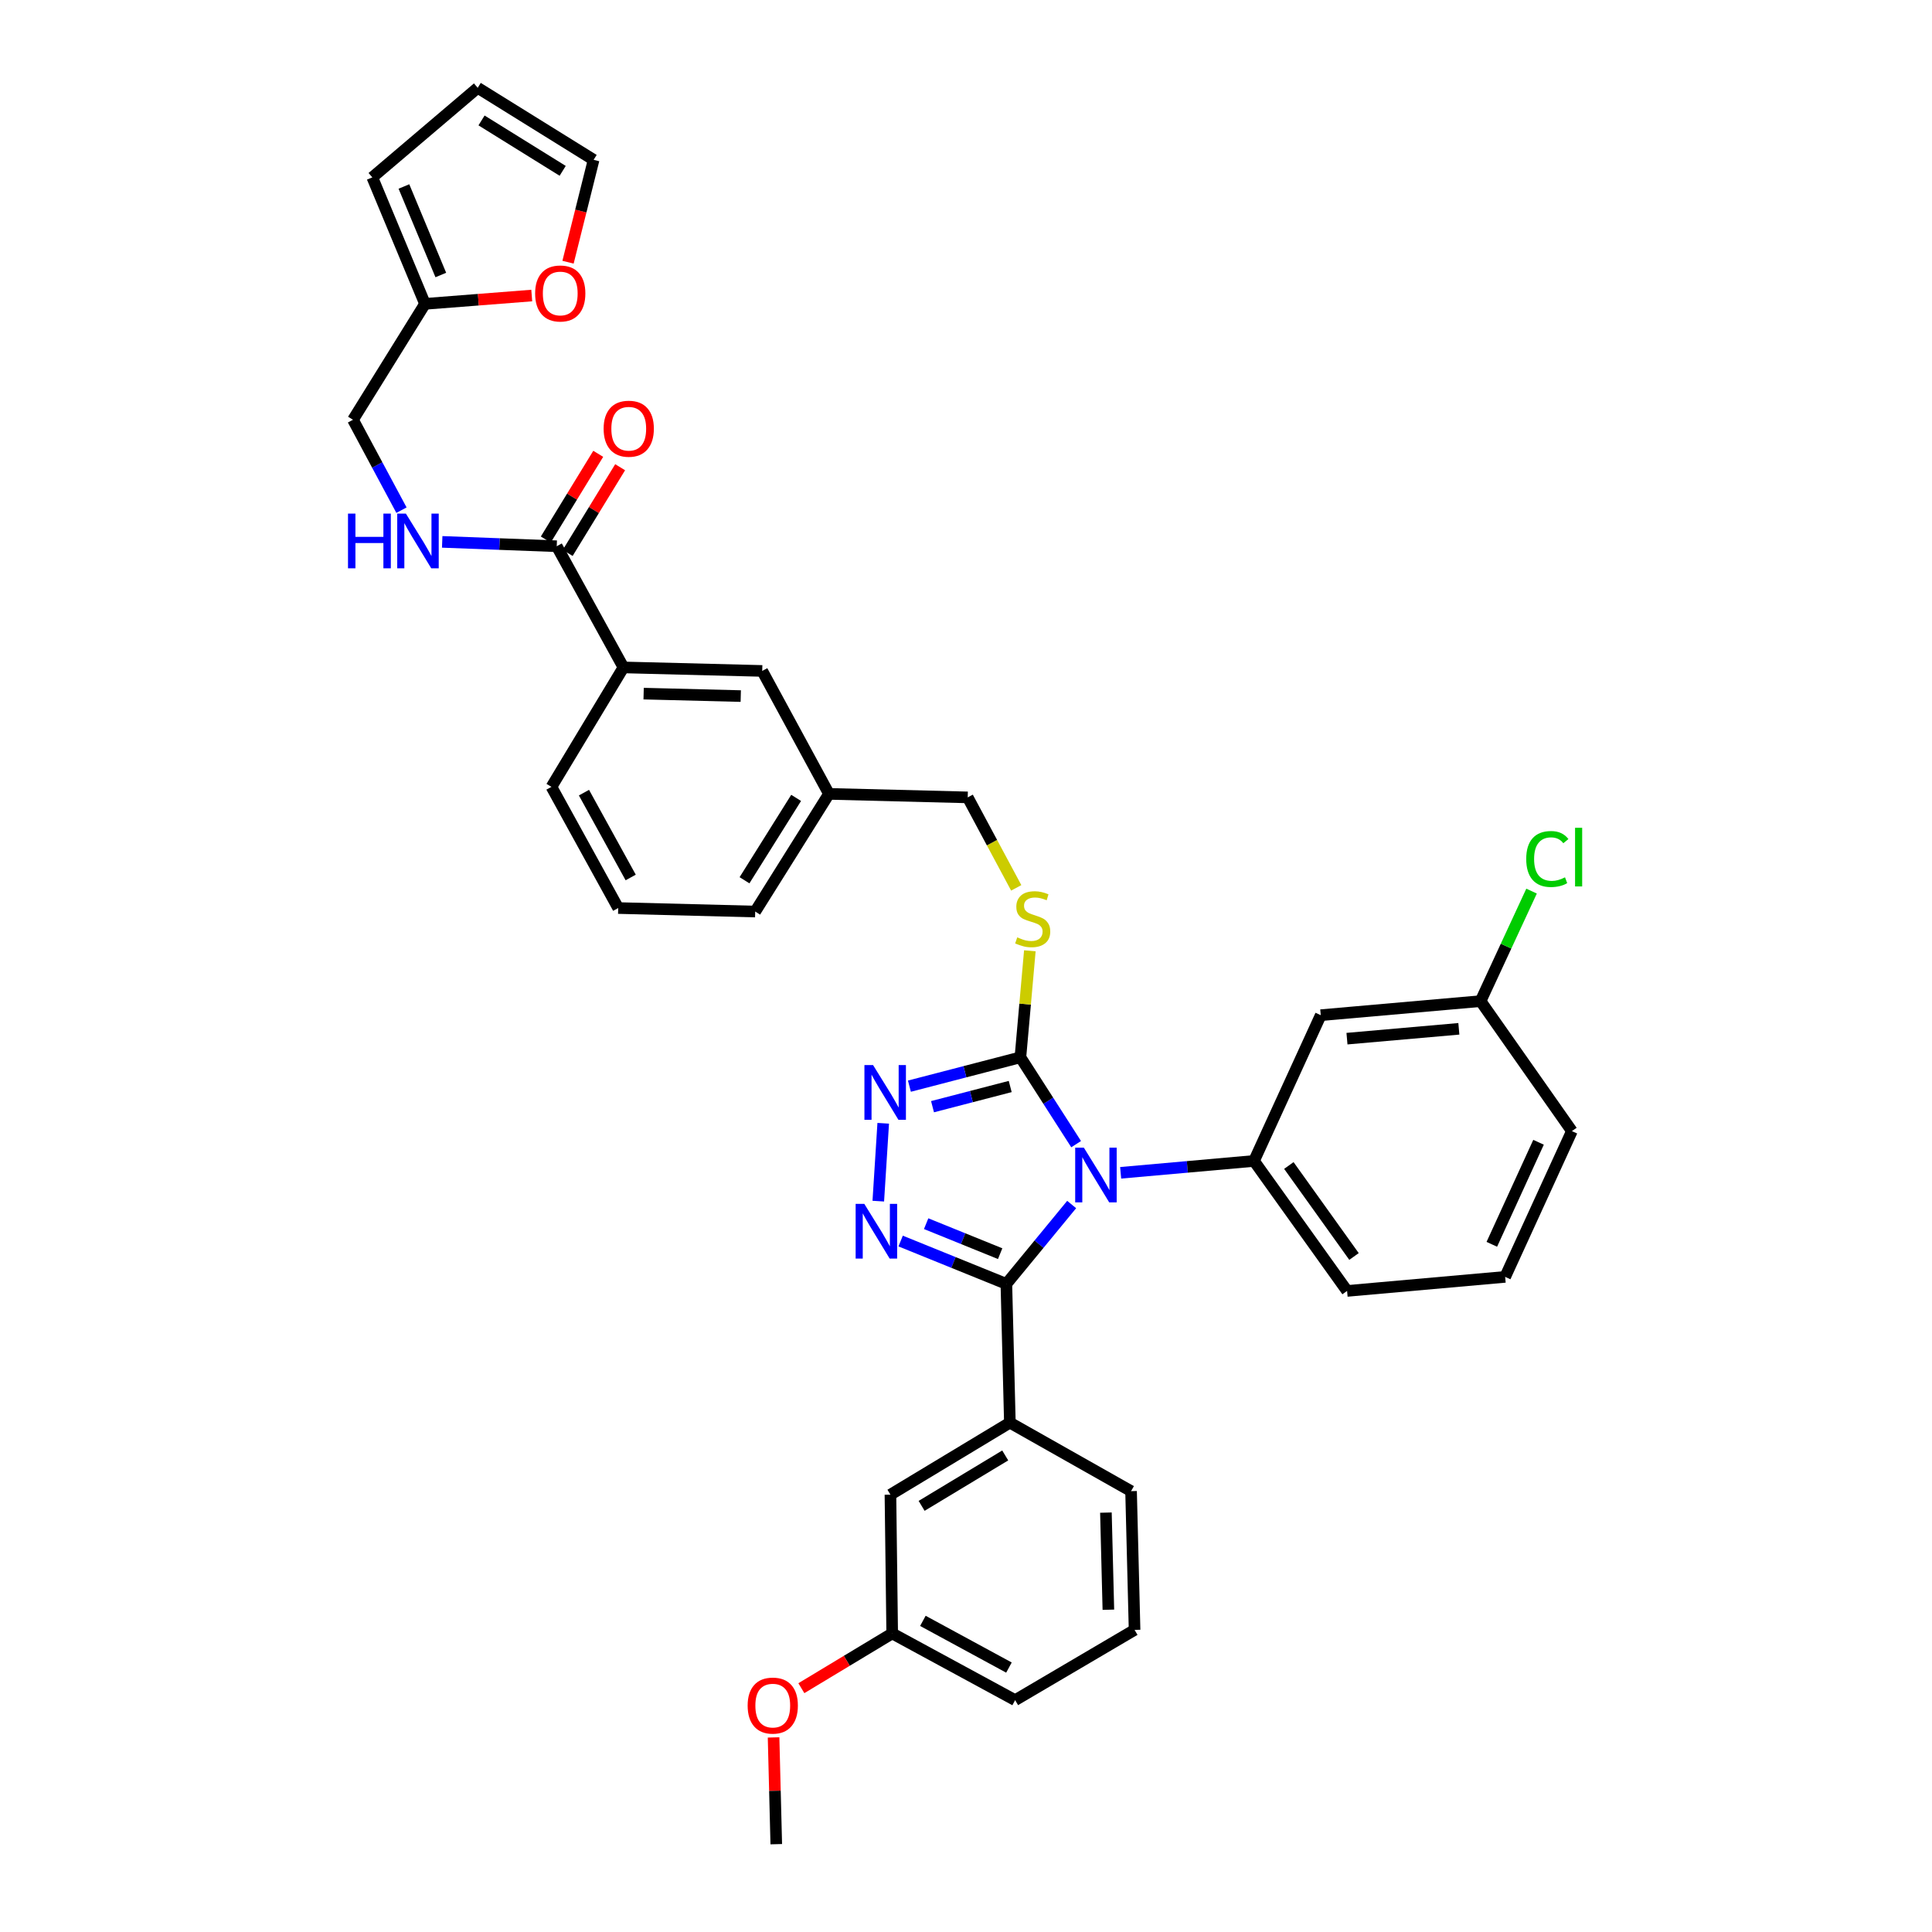 <?xml version='1.0' encoding='iso-8859-1'?>
<svg version='1.1' baseProfile='full'
              xmlns='http://www.w3.org/2000/svg'
                      xmlns:rdkit='http://www.rdkit.org/xml'
                      xmlns:xlink='http://www.w3.org/1999/xlink'
                  xml:space='preserve'
width='1000px' height='1000px' viewBox='0 0 1000 1000'>
<!-- END OF HEADER -->
<rect style='opacity:1.0;fill:#FFFFFF;stroke:none' width='1000' height='1000' x='0' y='0'> </rect>
<path class='bond-0' d='M 309.644,234.896 L 296.071,257.078' style='fill:none;fill-rule:evenodd;stroke:#FF0000;stroke-width:6px;stroke-linecap:butt;stroke-linejoin:miter;stroke-opacity:1' />
<path class='bond-0' d='M 296.071,257.078 L 282.497,279.261' style='fill:none;fill-rule:evenodd;stroke:#000000;stroke-width:6px;stroke-linecap:butt;stroke-linejoin:miter;stroke-opacity:1' />
<path class='bond-0' d='M 320.983,241.834 L 307.409,264.017' style='fill:none;fill-rule:evenodd;stroke:#FF0000;stroke-width:6px;stroke-linecap:butt;stroke-linejoin:miter;stroke-opacity:1' />
<path class='bond-0' d='M 307.409,264.017 L 293.835,286.199' style='fill:none;fill-rule:evenodd;stroke:#000000;stroke-width:6px;stroke-linecap:butt;stroke-linejoin:miter;stroke-opacity:1' />
<path class='bond-1' d='M 288.166,282.73 L 258.526,281.602' style='fill:none;fill-rule:evenodd;stroke:#000000;stroke-width:6px;stroke-linecap:butt;stroke-linejoin:miter;stroke-opacity:1' />
<path class='bond-1' d='M 258.526,281.602 L 228.885,280.475' style='fill:none;fill-rule:evenodd;stroke:#0000FF;stroke-width:6px;stroke-linecap:butt;stroke-linejoin:miter;stroke-opacity:1' />
<path class='bond-2' d='M 288.166,282.73 L 322.705,345.457' style='fill:none;fill-rule:evenodd;stroke:#000000;stroke-width:6px;stroke-linecap:butt;stroke-linejoin:miter;stroke-opacity:1' />
<path class='bond-3' d='M 219.982,157.276 L 247.605,155.123' style='fill:none;fill-rule:evenodd;stroke:#000000;stroke-width:6px;stroke-linecap:butt;stroke-linejoin:miter;stroke-opacity:1' />
<path class='bond-3' d='M 247.605,155.123 L 275.228,152.969' style='fill:none;fill-rule:evenodd;stroke:#FF0000;stroke-width:6px;stroke-linecap:butt;stroke-linejoin:miter;stroke-opacity:1' />
<path class='bond-4' d='M 219.982,157.276 L 192.71,91.817' style='fill:none;fill-rule:evenodd;stroke:#000000;stroke-width:6px;stroke-linecap:butt;stroke-linejoin:miter;stroke-opacity:1' />
<path class='bond-4' d='M 228.161,142.345 L 209.071,96.523' style='fill:none;fill-rule:evenodd;stroke:#000000;stroke-width:6px;stroke-linecap:butt;stroke-linejoin:miter;stroke-opacity:1' />
<path class='bond-5' d='M 219.982,157.276 L 182.71,217.271' style='fill:none;fill-rule:evenodd;stroke:#000000;stroke-width:6px;stroke-linecap:butt;stroke-linejoin:miter;stroke-opacity:1' />
<path class='bond-6' d='M 207.801,264.058 L 195.256,240.664' style='fill:none;fill-rule:evenodd;stroke:#0000FF;stroke-width:6px;stroke-linecap:butt;stroke-linejoin:miter;stroke-opacity:1' />
<path class='bond-6' d='M 195.256,240.664 L 182.71,217.271' style='fill:none;fill-rule:evenodd;stroke:#000000;stroke-width:6px;stroke-linecap:butt;stroke-linejoin:miter;stroke-opacity:1' />
<path class='bond-7' d='M 294.008,135.718 L 300.632,109.222' style='fill:none;fill-rule:evenodd;stroke:#FF0000;stroke-width:6px;stroke-linecap:butt;stroke-linejoin:miter;stroke-opacity:1' />
<path class='bond-7' d='M 300.632,109.222 L 307.256,82.726' style='fill:none;fill-rule:evenodd;stroke:#000000;stroke-width:6px;stroke-linecap:butt;stroke-linejoin:miter;stroke-opacity:1' />
<path class='bond-8' d='M 557.005,592.211 L 542.582,569.741' style='fill:none;fill-rule:evenodd;stroke:#0000FF;stroke-width:6px;stroke-linecap:butt;stroke-linejoin:miter;stroke-opacity:1' />
<path class='bond-8' d='M 542.582,569.741 L 528.159,547.27' style='fill:none;fill-rule:evenodd;stroke:#000000;stroke-width:6px;stroke-linecap:butt;stroke-linejoin:miter;stroke-opacity:1' />
<path class='bond-9' d='M 554.69,623.455 L 537.791,643.999' style='fill:none;fill-rule:evenodd;stroke:#0000FF;stroke-width:6px;stroke-linecap:butt;stroke-linejoin:miter;stroke-opacity:1' />
<path class='bond-9' d='M 537.791,643.999 L 520.893,664.542' style='fill:none;fill-rule:evenodd;stroke:#000000;stroke-width:6px;stroke-linecap:butt;stroke-linejoin:miter;stroke-opacity:1' />
<path class='bond-10' d='M 580.048,607.043 L 614.56,603.975' style='fill:none;fill-rule:evenodd;stroke:#0000FF;stroke-width:6px;stroke-linecap:butt;stroke-linejoin:miter;stroke-opacity:1' />
<path class='bond-10' d='M 614.56,603.975 L 649.072,600.907' style='fill:none;fill-rule:evenodd;stroke:#000000;stroke-width:6px;stroke-linecap:butt;stroke-linejoin:miter;stroke-opacity:1' />
<path class='bond-11' d='M 528.159,547.27 L 499.436,554.732' style='fill:none;fill-rule:evenodd;stroke:#000000;stroke-width:6px;stroke-linecap:butt;stroke-linejoin:miter;stroke-opacity:1' />
<path class='bond-11' d='M 499.436,554.732 L 470.714,562.193' style='fill:none;fill-rule:evenodd;stroke:#0000FF;stroke-width:6px;stroke-linecap:butt;stroke-linejoin:miter;stroke-opacity:1' />
<path class='bond-11' d='M 522.884,562.375 L 502.778,567.597' style='fill:none;fill-rule:evenodd;stroke:#000000;stroke-width:6px;stroke-linecap:butt;stroke-linejoin:miter;stroke-opacity:1' />
<path class='bond-11' d='M 502.778,567.597 L 482.672,572.82' style='fill:none;fill-rule:evenodd;stroke:#0000FF;stroke-width:6px;stroke-linecap:butt;stroke-linejoin:miter;stroke-opacity:1' />
<path class='bond-12' d='M 528.159,547.27 L 530.603,519.703' style='fill:none;fill-rule:evenodd;stroke:#000000;stroke-width:6px;stroke-linecap:butt;stroke-linejoin:miter;stroke-opacity:1' />
<path class='bond-12' d='M 530.603,519.703 L 533.046,492.135' style='fill:none;fill-rule:evenodd;stroke:#CCCC00;stroke-width:6px;stroke-linecap:butt;stroke-linejoin:miter;stroke-opacity:1' />
<path class='bond-13' d='M 457.155,581.411 L 454.602,621.71' style='fill:none;fill-rule:evenodd;stroke:#0000FF;stroke-width:6px;stroke-linecap:butt;stroke-linejoin:miter;stroke-opacity:1' />
<path class='bond-14' d='M 466.171,642.359 L 493.532,653.451' style='fill:none;fill-rule:evenodd;stroke:#0000FF;stroke-width:6px;stroke-linecap:butt;stroke-linejoin:miter;stroke-opacity:1' />
<path class='bond-14' d='M 493.532,653.451 L 520.893,664.542' style='fill:none;fill-rule:evenodd;stroke:#000000;stroke-width:6px;stroke-linecap:butt;stroke-linejoin:miter;stroke-opacity:1' />
<path class='bond-14' d='M 479.373,633.368 L 498.526,641.132' style='fill:none;fill-rule:evenodd;stroke:#0000FF;stroke-width:6px;stroke-linecap:butt;stroke-linejoin:miter;stroke-opacity:1' />
<path class='bond-14' d='M 498.526,641.132 L 517.678,648.896' style='fill:none;fill-rule:evenodd;stroke:#000000;stroke-width:6px;stroke-linecap:butt;stroke-linejoin:miter;stroke-opacity:1' />
<path class='bond-15' d='M 520.893,664.542 L 522.709,736.36' style='fill:none;fill-rule:evenodd;stroke:#000000;stroke-width:6px;stroke-linecap:butt;stroke-linejoin:miter;stroke-opacity:1' />
<path class='bond-16' d='M 525.999,459.553 L 513.443,436.14' style='fill:none;fill-rule:evenodd;stroke:#CCCC00;stroke-width:6px;stroke-linecap:butt;stroke-linejoin:miter;stroke-opacity:1' />
<path class='bond-16' d='M 513.443,436.14 L 500.887,412.726' style='fill:none;fill-rule:evenodd;stroke:#000000;stroke-width:6px;stroke-linecap:butt;stroke-linejoin:miter;stroke-opacity:1' />
<path class='bond-17' d='M 285.434,407.276 L 319.98,470.003' style='fill:none;fill-rule:evenodd;stroke:#000000;stroke-width:6px;stroke-linecap:butt;stroke-linejoin:miter;stroke-opacity:1' />
<path class='bond-17' d='M 302.259,410.272 L 326.442,454.181' style='fill:none;fill-rule:evenodd;stroke:#000000;stroke-width:6px;stroke-linecap:butt;stroke-linejoin:miter;stroke-opacity:1' />
<path class='bond-18' d='M 285.434,407.276 L 322.705,345.457' style='fill:none;fill-rule:evenodd;stroke:#000000;stroke-width:6px;stroke-linecap:butt;stroke-linejoin:miter;stroke-opacity:1' />
<path class='bond-19' d='M 500.887,412.726 L 429.069,410.909' style='fill:none;fill-rule:evenodd;stroke:#000000;stroke-width:6px;stroke-linecap:butt;stroke-linejoin:miter;stroke-opacity:1' />
<path class='bond-20' d='M 319.98,470.003 L 390.89,471.819' style='fill:none;fill-rule:evenodd;stroke:#000000;stroke-width:6px;stroke-linecap:butt;stroke-linejoin:miter;stroke-opacity:1' />
<path class='bond-21' d='M 390.89,471.819 L 429.069,410.909' style='fill:none;fill-rule:evenodd;stroke:#000000;stroke-width:6px;stroke-linecap:butt;stroke-linejoin:miter;stroke-opacity:1' />
<path class='bond-21' d='M 385.354,455.623 L 412.079,412.986' style='fill:none;fill-rule:evenodd;stroke:#000000;stroke-width:6px;stroke-linecap:butt;stroke-linejoin:miter;stroke-opacity:1' />
<path class='bond-22' d='M 779.067,660.909 L 813.614,585.458' style='fill:none;fill-rule:evenodd;stroke:#000000;stroke-width:6px;stroke-linecap:butt;stroke-linejoin:miter;stroke-opacity:1' />
<path class='bond-22' d='M 772.163,644.057 L 796.346,591.241' style='fill:none;fill-rule:evenodd;stroke:#000000;stroke-width:6px;stroke-linecap:butt;stroke-linejoin:miter;stroke-opacity:1' />
<path class='bond-23' d='M 779.067,660.909 L 697.25,668.183' style='fill:none;fill-rule:evenodd;stroke:#000000;stroke-width:6px;stroke-linecap:butt;stroke-linejoin:miter;stroke-opacity:1' />
<path class='bond-24' d='M 813.614,585.458 L 766.343,518.182' style='fill:none;fill-rule:evenodd;stroke:#000000;stroke-width:6px;stroke-linecap:butt;stroke-linejoin:miter;stroke-opacity:1' />
<path class='bond-25' d='M 522.709,736.36 L 460.891,773.639' style='fill:none;fill-rule:evenodd;stroke:#000000;stroke-width:6px;stroke-linecap:butt;stroke-linejoin:miter;stroke-opacity:1' />
<path class='bond-25' d='M 520.301,753.335 L 477.028,779.43' style='fill:none;fill-rule:evenodd;stroke:#000000;stroke-width:6px;stroke-linecap:butt;stroke-linejoin:miter;stroke-opacity:1' />
<path class='bond-26' d='M 522.709,736.36 L 585.436,771.815' style='fill:none;fill-rule:evenodd;stroke:#000000;stroke-width:6px;stroke-linecap:butt;stroke-linejoin:miter;stroke-opacity:1' />
<path class='bond-27' d='M 460.891,773.639 L 461.799,845.456' style='fill:none;fill-rule:evenodd;stroke:#000000;stroke-width:6px;stroke-linecap:butt;stroke-linejoin:miter;stroke-opacity:1' />
<path class='bond-28' d='M 461.799,845.456 L 438.292,859.629' style='fill:none;fill-rule:evenodd;stroke:#000000;stroke-width:6px;stroke-linecap:butt;stroke-linejoin:miter;stroke-opacity:1' />
<path class='bond-28' d='M 438.292,859.629 L 414.785,873.802' style='fill:none;fill-rule:evenodd;stroke:#FF0000;stroke-width:6px;stroke-linecap:butt;stroke-linejoin:miter;stroke-opacity:1' />
<path class='bond-29' d='M 461.799,845.456 L 525.434,879.995' style='fill:none;fill-rule:evenodd;stroke:#000000;stroke-width:6px;stroke-linecap:butt;stroke-linejoin:miter;stroke-opacity:1' />
<path class='bond-29' d='M 477.685,838.954 L 522.23,863.132' style='fill:none;fill-rule:evenodd;stroke:#000000;stroke-width:6px;stroke-linecap:butt;stroke-linejoin:miter;stroke-opacity:1' />
<path class='bond-30' d='M 400.399,899.284 L 401.098,926.915' style='fill:none;fill-rule:evenodd;stroke:#FF0000;stroke-width:6px;stroke-linecap:butt;stroke-linejoin:miter;stroke-opacity:1' />
<path class='bond-30' d='M 401.098,926.915 L 401.797,954.545' style='fill:none;fill-rule:evenodd;stroke:#000000;stroke-width:6px;stroke-linecap:butt;stroke-linejoin:miter;stroke-opacity:1' />
<path class='bond-31' d='M 585.436,771.815 L 587.253,843.632' style='fill:none;fill-rule:evenodd;stroke:#000000;stroke-width:6px;stroke-linecap:butt;stroke-linejoin:miter;stroke-opacity:1' />
<path class='bond-31' d='M 572.42,782.923 L 573.692,833.196' style='fill:none;fill-rule:evenodd;stroke:#000000;stroke-width:6px;stroke-linecap:butt;stroke-linejoin:miter;stroke-opacity:1' />
<path class='bond-32' d='M 587.253,843.632 L 525.434,879.995' style='fill:none;fill-rule:evenodd;stroke:#000000;stroke-width:6px;stroke-linecap:butt;stroke-linejoin:miter;stroke-opacity:1' />
<path class='bond-33' d='M 766.343,518.182 L 683.618,525.456' style='fill:none;fill-rule:evenodd;stroke:#000000;stroke-width:6px;stroke-linecap:butt;stroke-linejoin:miter;stroke-opacity:1' />
<path class='bond-33' d='M 755.099,532.514 L 697.191,537.606' style='fill:none;fill-rule:evenodd;stroke:#000000;stroke-width:6px;stroke-linecap:butt;stroke-linejoin:miter;stroke-opacity:1' />
<path class='bond-34' d='M 766.343,518.182 L 779.539,489.707' style='fill:none;fill-rule:evenodd;stroke:#000000;stroke-width:6px;stroke-linecap:butt;stroke-linejoin:miter;stroke-opacity:1' />
<path class='bond-34' d='M 779.539,489.707 L 792.736,461.233' style='fill:none;fill-rule:evenodd;stroke:#00CC00;stroke-width:6px;stroke-linecap:butt;stroke-linejoin:miter;stroke-opacity:1' />
<path class='bond-35' d='M 683.618,525.456 L 649.072,600.907' style='fill:none;fill-rule:evenodd;stroke:#000000;stroke-width:6px;stroke-linecap:butt;stroke-linejoin:miter;stroke-opacity:1' />
<path class='bond-36' d='M 649.072,600.907 L 697.25,668.183' style='fill:none;fill-rule:evenodd;stroke:#000000;stroke-width:6px;stroke-linecap:butt;stroke-linejoin:miter;stroke-opacity:1' />
<path class='bond-36' d='M 667.106,603.259 L 700.831,650.352' style='fill:none;fill-rule:evenodd;stroke:#000000;stroke-width:6px;stroke-linecap:butt;stroke-linejoin:miter;stroke-opacity:1' />
<path class='bond-37' d='M 429.069,410.909 L 394.523,347.274' style='fill:none;fill-rule:evenodd;stroke:#000000;stroke-width:6px;stroke-linecap:butt;stroke-linejoin:miter;stroke-opacity:1' />
<path class='bond-38' d='M 394.523,347.274 L 322.705,345.457' style='fill:none;fill-rule:evenodd;stroke:#000000;stroke-width:6px;stroke-linecap:butt;stroke-linejoin:miter;stroke-opacity:1' />
<path class='bond-38' d='M 383.414,360.29 L 333.142,359.018' style='fill:none;fill-rule:evenodd;stroke:#000000;stroke-width:6px;stroke-linecap:butt;stroke-linejoin:miter;stroke-opacity:1' />
<path class='bond-39' d='M 192.71,91.817 L 247.254,45.455' style='fill:none;fill-rule:evenodd;stroke:#000000;stroke-width:6px;stroke-linecap:butt;stroke-linejoin:miter;stroke-opacity:1' />
<path class='bond-40' d='M 307.256,82.726 L 247.254,45.455' style='fill:none;fill-rule:evenodd;stroke:#000000;stroke-width:6px;stroke-linecap:butt;stroke-linejoin:miter;stroke-opacity:1' />
<path class='bond-40' d='M 291.242,88.427 L 249.24,62.337' style='fill:none;fill-rule:evenodd;stroke:#000000;stroke-width:6px;stroke-linecap:butt;stroke-linejoin:miter;stroke-opacity:1' />
<path  class='atom-0' d='M 312.438 221.9
Q 312.438 215.1, 315.798 211.3
Q 319.158 207.5, 325.438 207.5
Q 331.718 207.5, 335.078 211.3
Q 338.438 215.1, 338.438 221.9
Q 338.438 228.78, 335.038 232.7
Q 331.638 236.58, 325.438 236.58
Q 319.198 236.58, 315.798 232.7
Q 312.438 228.82, 312.438 221.9
M 325.438 233.38
Q 329.758 233.38, 332.078 230.5
Q 334.438 227.58, 334.438 221.9
Q 334.438 216.34, 332.078 213.54
Q 329.758 210.7, 325.438 210.7
Q 321.118 210.7, 318.758 213.5
Q 316.438 216.3, 316.438 221.9
Q 316.438 227.62, 318.758 230.5
Q 321.118 233.38, 325.438 233.38
' fill='#FF0000'/>
<path  class='atom-3' d='M 180.128 265.838
L 183.968 265.838
L 183.968 277.878
L 198.448 277.878
L 198.448 265.838
L 202.288 265.838
L 202.288 294.158
L 198.448 294.158
L 198.448 281.078
L 183.968 281.078
L 183.968 294.158
L 180.128 294.158
L 180.128 265.838
' fill='#0000FF'/>
<path  class='atom-3' d='M 210.088 265.838
L 219.368 280.838
Q 220.288 282.318, 221.768 284.998
Q 223.248 287.678, 223.328 287.838
L 223.328 265.838
L 227.088 265.838
L 227.088 294.158
L 223.208 294.158
L 213.248 277.758
Q 212.088 275.838, 210.848 273.638
Q 209.648 271.438, 209.288 270.758
L 209.288 294.158
L 205.608 294.158
L 205.608 265.838
L 210.088 265.838
' fill='#0000FF'/>
<path  class='atom-4' d='M 276.983 151.899
Q 276.983 145.099, 280.343 141.299
Q 283.703 137.499, 289.983 137.499
Q 296.263 137.499, 299.623 141.299
Q 302.983 145.099, 302.983 151.899
Q 302.983 158.779, 299.583 162.699
Q 296.183 166.579, 289.983 166.579
Q 283.743 166.579, 280.343 162.699
Q 276.983 158.819, 276.983 151.899
M 289.983 163.379
Q 294.303 163.379, 296.623 160.499
Q 298.983 157.579, 298.983 151.899
Q 298.983 146.339, 296.623 143.539
Q 294.303 140.699, 289.983 140.699
Q 285.663 140.699, 283.303 143.499
Q 280.983 146.299, 280.983 151.899
Q 280.983 157.619, 283.303 160.499
Q 285.663 163.379, 289.983 163.379
' fill='#FF0000'/>
<path  class='atom-5' d='M 560.995 594.021
L 570.275 609.021
Q 571.195 610.501, 572.675 613.181
Q 574.155 615.861, 574.235 616.021
L 574.235 594.021
L 577.995 594.021
L 577.995 622.341
L 574.115 622.341
L 564.155 605.941
Q 562.995 604.021, 561.755 601.821
Q 560.555 599.621, 560.195 598.941
L 560.195 622.341
L 556.515 622.341
L 556.515 594.021
L 560.995 594.021
' fill='#0000FF'/>
<path  class='atom-7' d='M 451.906 551.292
L 461.186 566.292
Q 462.106 567.772, 463.586 570.452
Q 465.066 573.132, 465.146 573.292
L 465.146 551.292
L 468.906 551.292
L 468.906 579.612
L 465.026 579.612
L 455.066 563.212
Q 453.906 561.292, 452.666 559.092
Q 451.466 556.892, 451.106 556.212
L 451.106 579.612
L 447.426 579.612
L 447.426 551.292
L 451.906 551.292
' fill='#0000FF'/>
<path  class='atom-8' d='M 447.357 623.11
L 456.637 638.11
Q 457.557 639.59, 459.037 642.27
Q 460.517 644.95, 460.597 645.11
L 460.597 623.11
L 464.357 623.11
L 464.357 651.43
L 460.477 651.43
L 450.517 635.03
Q 449.357 633.11, 448.117 630.91
Q 446.917 628.71, 446.557 628.03
L 446.557 651.43
L 442.877 651.43
L 442.877 623.11
L 447.357 623.11
' fill='#0000FF'/>
<path  class='atom-10' d='M 526.525 485.173
Q 526.845 485.293, 528.165 485.853
Q 529.485 486.413, 530.925 486.773
Q 532.405 487.093, 533.845 487.093
Q 536.525 487.093, 538.085 485.813
Q 539.645 484.493, 539.645 482.213
Q 539.645 480.653, 538.845 479.693
Q 538.085 478.733, 536.885 478.213
Q 535.685 477.693, 533.685 477.093
Q 531.165 476.333, 529.645 475.613
Q 528.165 474.893, 527.085 473.373
Q 526.045 471.853, 526.045 469.293
Q 526.045 465.733, 528.445 463.533
Q 530.885 461.333, 535.685 461.333
Q 538.965 461.333, 542.685 462.893
L 541.765 465.973
Q 538.365 464.573, 535.805 464.573
Q 533.045 464.573, 531.525 465.733
Q 530.005 466.853, 530.045 468.813
Q 530.045 470.333, 530.805 471.253
Q 531.605 472.173, 532.725 472.693
Q 533.885 473.213, 535.805 473.813
Q 538.365 474.613, 539.885 475.413
Q 541.405 476.213, 542.485 477.853
Q 543.605 479.453, 543.605 482.213
Q 543.605 486.133, 540.965 488.253
Q 538.365 490.333, 534.005 490.333
Q 531.485 490.333, 529.565 489.773
Q 527.685 489.253, 525.445 488.333
L 526.525 485.173
' fill='#CCCC00'/>
<path  class='atom-20' d='M 386.98 882.808
Q 386.98 876.008, 390.34 872.208
Q 393.7 868.408, 399.98 868.408
Q 406.26 868.408, 409.62 872.208
Q 412.98 876.008, 412.98 882.808
Q 412.98 889.688, 409.58 893.608
Q 406.18 897.488, 399.98 897.488
Q 393.74 897.488, 390.34 893.608
Q 386.98 889.728, 386.98 882.808
M 399.98 894.288
Q 404.3 894.288, 406.62 891.408
Q 408.98 888.488, 408.98 882.808
Q 408.98 877.248, 406.62 874.448
Q 404.3 871.608, 399.98 871.608
Q 395.66 871.608, 393.3 874.408
Q 390.98 877.208, 390.98 882.808
Q 390.98 888.528, 393.3 891.408
Q 395.66 894.288, 399.98 894.288
' fill='#FF0000'/>
<path  class='atom-29' d='M 789.97 444.619
Q 789.97 437.579, 793.25 433.899
Q 796.57 430.179, 802.85 430.179
Q 808.69 430.179, 811.81 434.299
L 809.17 436.459
Q 806.89 433.459, 802.85 433.459
Q 798.57 433.459, 796.29 436.339
Q 794.05 439.179, 794.05 444.619
Q 794.05 450.219, 796.37 453.099
Q 798.73 455.979, 803.29 455.979
Q 806.41 455.979, 810.05 454.099
L 811.17 457.099
Q 809.69 458.059, 807.45 458.619
Q 805.21 459.179, 802.73 459.179
Q 796.57 459.179, 793.25 455.419
Q 789.97 451.659, 789.97 444.619
' fill='#00CC00'/>
<path  class='atom-29' d='M 815.25 428.459
L 818.93 428.459
L 818.93 458.819
L 815.25 458.819
L 815.25 428.459
' fill='#00CC00'/>
</svg>

